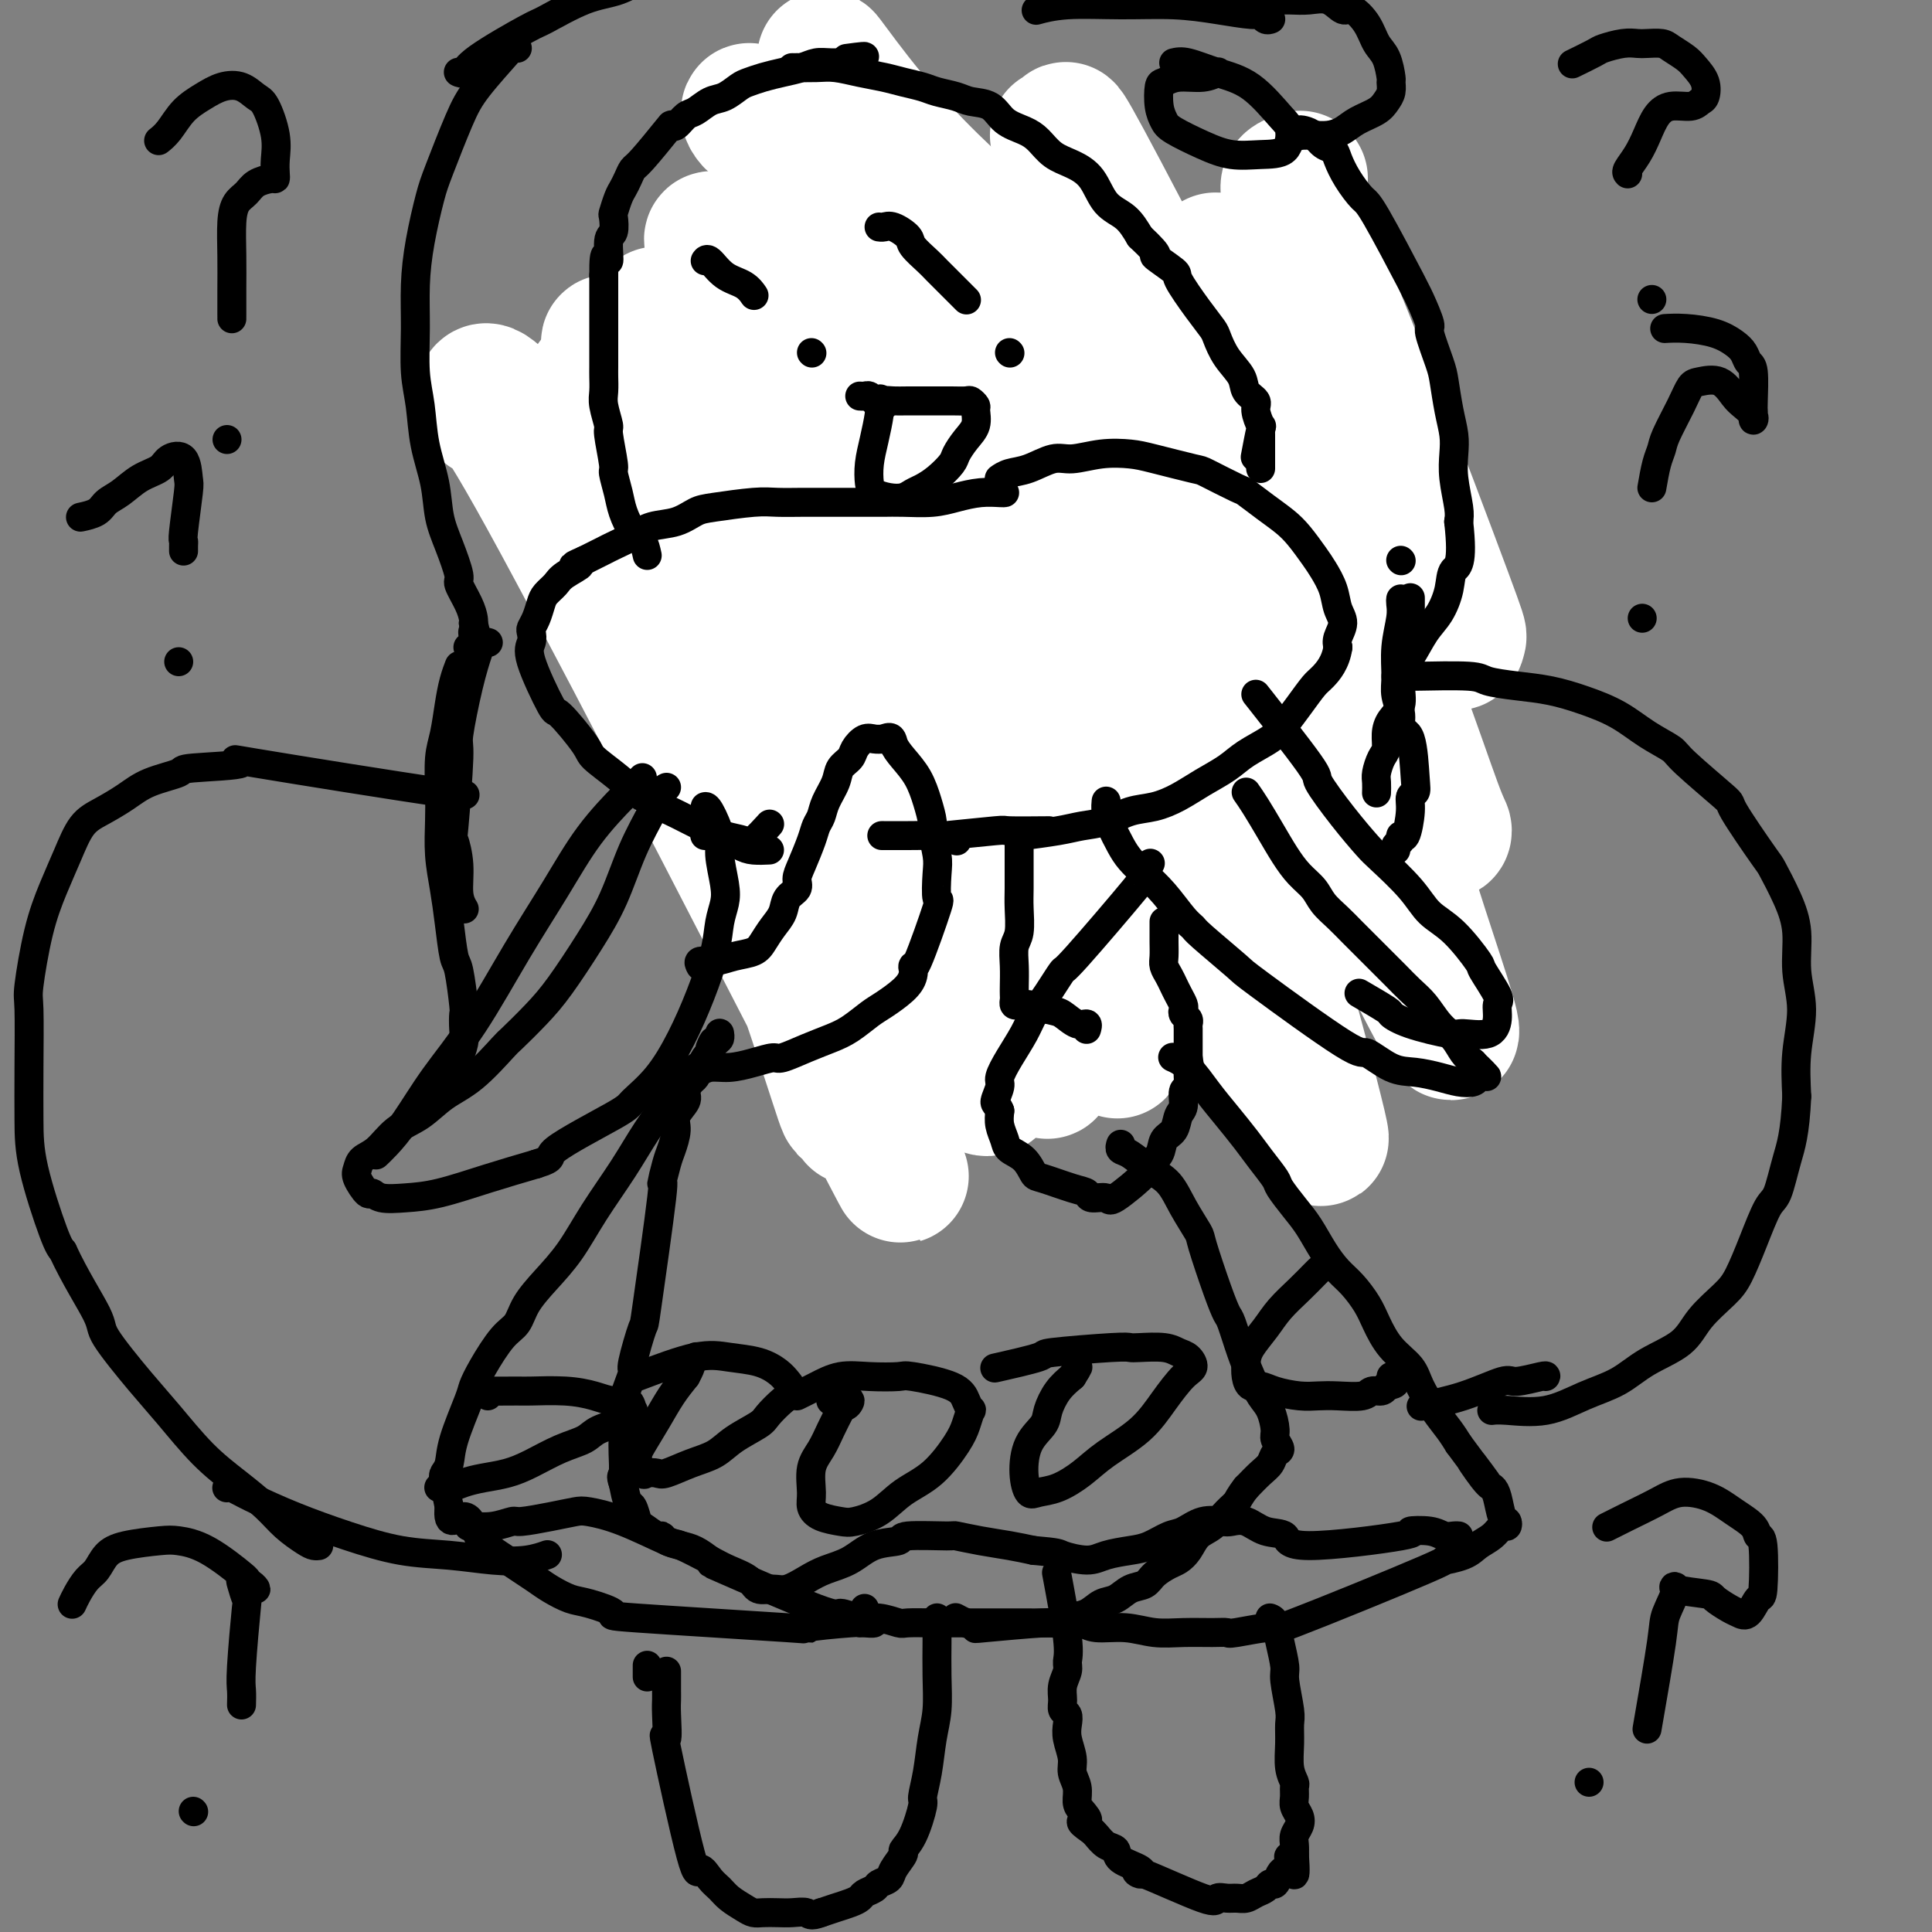 <svg viewBox='0 0 400 400' version='1.1' xmlns='http://www.w3.org/2000/svg' xmlns:xlink='http://www.w3.org/1999/xlink'><rect x="0" y="0" width="400" height="400" fill="#808080" stroke="none"/><g fill='none' stroke='#000000' stroke-width='6' stroke-linecap='round' stroke-linejoin='round'><path d='M154,106c-0.004,0.007 -0.007,0.014 0,0c0.007,-0.014 0.025,-0.049 0,0c-0.025,0.049 -0.093,0.182 0,0c0.093,-0.182 0.347,-0.680 1,-2c0.653,-1.320 1.706,-3.461 3,-6c1.294,-2.539 2.830,-5.477 4,-7c1.170,-1.523 1.975,-1.631 3,-3c1.025,-1.369 2.270,-3.997 5,-8c2.730,-4.003 6.945,-9.379 9,-12c2.055,-2.621 1.952,-2.486 4,-4c2.048,-1.514 6.248,-4.676 10,-7c3.752,-2.324 7.055,-3.808 10,-5c2.945,-1.192 5.530,-2.091 11,-2c5.470,0.091 13.825,1.174 18,2c4.175,0.826 4.170,1.396 7,3c2.830,1.604 8.495,4.243 13,7c4.505,2.757 7.852,5.631 11,9c3.148,3.369 6.099,7.234 9,11c2.901,3.766 5.751,7.433 8,11c2.249,3.567 3.897,7.035 5,11c1.103,3.965 1.662,8.429 2,12c0.338,3.571 0.455,6.249 0,10c-0.455,3.751 -1.481,8.574 -2,11c-0.519,2.426 -0.531,2.454 -2,6c-1.469,3.546 -4.396,10.608 -6,14c-1.604,3.392 -1.887,3.112 -3,4c-1.113,0.888 -3.057,2.944 -5,5'/><path d='M269,166c-1.197,2.161 -0.189,3.062 -7,6c-6.811,2.938 -21.441,7.913 -28,10c-6.559,2.087 -5.049,1.285 -5,1c0.049,-0.285 -1.365,-0.053 -4,0c-2.635,0.053 -6.490,-0.073 -10,0c-3.510,0.073 -6.675,0.346 -10,0c-3.325,-0.346 -6.811,-1.310 -10,-2c-3.189,-0.690 -6.081,-1.105 -9,-2c-2.919,-0.895 -5.866,-2.270 -9,-4c-3.134,-1.730 -6.455,-3.816 -9,-5c-2.545,-1.184 -4.314,-1.468 -7,-5c-2.686,-3.532 -6.289,-10.313 -8,-13c-1.711,-2.687 -1.531,-1.280 -2,-2c-0.469,-0.720 -1.588,-3.568 -2,-6c-0.412,-2.432 -0.118,-4.448 0,-6c0.118,-1.552 0.060,-2.640 0,-4c-0.060,-1.360 -0.122,-2.990 0,-4c0.122,-1.010 0.426,-1.399 2,-6c1.574,-4.601 4.417,-13.415 6,-17c1.583,-3.585 1.907,-1.941 2,-2c0.093,-0.059 -0.044,-1.820 1,-3c1.044,-1.180 3.270,-1.780 5,-3c1.730,-1.220 2.966,-3.059 4,-4c1.034,-0.941 1.867,-0.983 4,-2c2.133,-1.017 5.567,-3.008 9,-5'/><path d='M182,88c3.667,-2.333 1.833,-1.167 0,0'/></g>
<g fill='none' stroke='#FFFFFF' stroke-width='28' stroke-linecap='round' stroke-linejoin='round'><path d='M178,73c-1.712,-2.252 -3.424,-4.505 0,1c3.424,5.505 11.985,18.767 18,36c6.015,17.233 9.486,38.436 11,50c1.514,11.564 1.072,13.490 1,21c-0.072,7.510 0.227,20.604 0,29c-0.227,8.396 -0.981,12.095 -2,14c-1.019,1.905 -2.304,2.015 -5,-1c-2.696,-3.015 -6.803,-9.155 -11,-18c-4.197,-8.845 -8.486,-20.395 -13,-33c-4.514,-12.605 -9.255,-26.264 -14,-39c-4.745,-12.736 -9.496,-24.548 -12,-31c-2.504,-6.452 -2.763,-7.543 -4,-10c-1.237,-2.457 -3.452,-6.281 -2,-4c1.452,2.281 6.570,10.666 10,16c3.430,5.334 5.170,7.616 9,15c3.830,7.384 9.749,19.868 15,38c5.251,18.132 9.832,41.911 12,52c2.168,10.089 1.921,6.487 2,6c0.079,-0.487 0.484,2.140 0,2c-0.484,-0.140 -1.858,-3.047 -6,-13c-4.142,-9.953 -11.051,-26.950 -14,-35c-2.949,-8.050 -1.937,-7.151 -8,-20c-6.063,-12.849 -19.203,-39.444 -27,-53c-7.797,-13.556 -10.253,-14.073 -12,-15c-1.747,-0.927 -2.785,-2.265 -3,-2c-0.215,0.265 0.392,2.132 1,4'/><path d='M124,83c5.578,15.012 19.022,50.542 25,67c5.978,16.458 4.491,13.843 7,22c2.509,8.157 9.016,27.086 13,39c3.984,11.914 5.445,16.812 6,18c0.555,1.188 0.202,-1.333 1,0c0.798,1.333 2.746,6.520 -1,-4c-3.746,-10.520 -13.186,-36.748 -17,-48c-3.814,-11.252 -2.003,-7.528 -9,-20c-6.997,-12.472 -22.801,-41.138 -30,-54c-7.199,-12.862 -5.794,-9.919 -8,-12c-2.206,-2.081 -8.024,-9.186 -10,-10c-1.976,-0.814 -0.112,4.664 0,4c0.112,-0.664 -1.529,-7.472 15,23c16.529,30.472 51.227,98.222 64,123c12.773,24.778 3.623,6.585 0,-2c-3.623,-8.585 -1.717,-7.561 -5,-22c-3.283,-14.439 -11.755,-44.339 -18,-64c-6.245,-19.661 -10.263,-29.081 -15,-39c-4.737,-9.919 -10.191,-20.337 -13,-26c-2.809,-5.663 -2.971,-6.570 -3,-7c-0.029,-0.430 0.075,-0.383 4,4c3.925,4.383 11.672,13.103 19,22c7.328,8.897 14.237,17.971 25,38c10.763,20.029 25.382,51.015 40,82'/><path d='M214,217c6.154,11.703 1.540,-0.040 -4,-14c-5.540,-13.960 -12.005,-30.136 -15,-38c-2.995,-7.864 -2.519,-7.416 -10,-21c-7.481,-13.584 -22.918,-41.200 -30,-54c-7.082,-12.800 -5.807,-10.785 -8,-13c-2.193,-2.215 -7.852,-8.661 -10,-11c-2.148,-2.339 -0.783,-0.573 5,7c5.783,7.573 15.984,20.951 21,27c5.016,6.049 4.845,4.767 14,20c9.155,15.233 27.635,46.980 36,62c8.365,15.020 6.615,13.311 8,17c1.385,3.689 5.905,12.775 8,16c2.095,3.225 1.764,0.589 2,1c0.236,0.411 1.038,3.867 -1,-1c-2.038,-4.867 -6.915,-18.058 -9,-27c-2.085,-8.942 -1.377,-13.634 -16,-40c-14.623,-26.366 -44.578,-74.406 -54,-91c-9.422,-16.594 1.689,-1.742 7,5c5.311,6.742 4.823,5.374 10,11c5.177,5.626 16.019,18.245 26,31c9.981,12.755 19.103,25.647 27,40c7.897,14.353 14.570,30.167 20,42c5.430,11.833 9.616,19.686 12,24c2.384,4.314 2.967,5.090 3,4c0.033,-1.090 -0.483,-4.045 -1,-7'/><path d='M255,207c-3.768,-12.070 -12.687,-38.747 -17,-52c-4.313,-13.253 -4.021,-13.084 -9,-23c-4.979,-9.916 -15.229,-29.918 -25,-46c-9.771,-16.082 -19.062,-28.244 -27,-38c-7.938,-9.756 -14.522,-17.107 -18,-21c-3.478,-3.893 -3.850,-4.327 -4,-4c-0.150,0.327 -0.077,1.416 2,3c2.077,1.584 6.157,3.664 20,23c13.843,19.336 37.448,55.929 48,72c10.552,16.071 8.050,11.621 14,28c5.950,16.379 20.352,53.586 27,70c6.648,16.414 5.542,12.035 6,13c0.458,0.965 2.479,7.274 1,1c-1.479,-6.274 -6.459,-25.130 -10,-37c-3.541,-11.870 -5.642,-16.754 -8,-26c-2.358,-9.246 -4.971,-22.853 -21,-53c-16.029,-30.147 -45.474,-76.833 -57,-95c-11.526,-18.167 -5.135,-7.816 3,2c8.135,9.816 18.012,19.097 23,23c4.988,3.903 5.086,2.429 17,21c11.914,18.571 35.646,57.186 46,75c10.354,17.814 7.332,14.826 12,26c4.668,11.174 17.026,36.508 21,43c3.974,6.492 -0.436,-5.860 -5,-20c-4.564,-14.140 -9.282,-30.070 -14,-46'/><path d='M280,146c-14.414,-33.748 -40.949,-85.120 -52,-106c-11.051,-20.880 -6.617,-11.270 -6,-9c0.617,2.270 -2.583,-2.802 -3,-3c-0.417,-0.198 1.947,4.477 8,14c6.053,9.523 15.794,23.893 25,40c9.206,16.107 17.877,33.950 23,44c5.123,10.050 6.699,12.307 10,19c3.301,6.693 8.327,17.823 11,23c2.673,5.177 2.993,4.400 3,4c0.007,-0.400 -0.300,-0.422 -2,-5c-1.700,-4.578 -4.793,-13.713 -9,-25c-4.207,-11.287 -9.528,-24.728 -14,-36c-4.472,-11.272 -8.095,-20.376 -13,-31c-4.905,-10.624 -11.093,-22.769 -9,-21c2.093,1.769 12.466,17.453 18,26c5.534,8.547 6.229,9.957 10,17c3.771,7.043 10.619,19.719 14,26c3.381,6.281 3.293,6.168 4,7c0.707,0.832 2.207,2.609 3,3c0.793,0.391 0.880,-0.606 1,-1c0.120,-0.394 0.274,-0.186 -3,-9c-3.274,-8.814 -9.977,-26.649 -16,-42c-6.023,-15.351 -11.367,-28.218 -14,-35c-2.633,-6.782 -2.555,-7.480 -2,-8c0.555,-0.520 1.587,-0.863 2,-1c0.413,-0.137 0.206,-0.069 0,0'/></g>
<g fill='none' stroke='#000000' stroke-width='6' stroke-linecap='round' stroke-linejoin='round'><path d='M208,102c-0.092,0.022 -0.184,0.044 -1,0c-0.816,-0.044 -2.358,-0.155 -4,0c-1.642,0.155 -3.386,0.578 -5,1c-1.614,0.422 -3.098,0.845 -5,1c-1.902,0.155 -4.220,0.041 -6,0c-1.780,-0.041 -3.020,-0.011 -4,0c-0.980,0.011 -1.700,0.003 -3,0c-1.300,-0.003 -3.179,-0.002 -5,0c-1.821,0.002 -3.583,0.004 -5,0c-1.417,-0.004 -2.489,-0.013 -4,0c-1.511,0.013 -3.459,0.049 -5,0c-1.541,-0.049 -2.674,-0.183 -5,0c-2.326,0.183 -5.846,0.682 -8,1c-2.154,0.318 -2.941,0.456 -4,1c-1.059,0.544 -2.390,1.493 -4,2c-1.610,0.507 -3.501,0.572 -5,1c-1.499,0.428 -2.608,1.218 -4,2c-1.392,0.782 -3.067,1.557 -4,2c-0.933,0.443 -1.124,0.555 -2,1c-0.876,0.445 -2.438,1.222 -4,2'/><path d='M121,116c-4.246,1.832 -1.361,0.913 -1,1c0.361,0.087 -1.801,1.182 -3,2c-1.199,0.818 -1.435,1.361 -2,2c-0.565,0.639 -1.458,1.375 -2,2c-0.542,0.625 -0.733,1.140 -1,2c-0.267,0.860 -0.611,2.065 -1,3c-0.389,0.935 -0.822,1.601 -1,2c-0.178,0.399 -0.101,0.532 0,1c0.101,0.468 0.227,1.270 0,2c-0.227,0.730 -0.807,1.387 0,4c0.807,2.613 3.002,7.181 4,9c0.998,1.819 0.800,0.889 2,2c1.200,1.111 3.800,4.264 5,6c1.200,1.736 1.002,2.054 2,3c0.998,0.946 3.193,2.519 5,4c1.807,1.481 3.226,2.869 5,4c1.774,1.131 3.902,2.005 6,3c2.098,0.995 4.167,2.112 6,3c1.833,0.888 3.430,1.547 5,2c1.570,0.453 3.111,0.699 4,1c0.889,0.301 1.124,0.658 2,0c0.876,-0.658 2.393,-2.331 3,-3c0.607,-0.669 0.303,-0.335 0,0'/><path d='M207,99c0.037,-0.027 0.075,-0.053 0,0c-0.075,0.053 -0.262,0.187 0,0c0.262,-0.187 0.974,-0.695 2,-1c1.026,-0.305 2.368,-0.408 4,-1c1.632,-0.592 3.555,-1.673 5,-2c1.445,-0.327 2.412,0.102 4,0c1.588,-0.102 3.797,-0.734 6,-1c2.203,-0.266 4.402,-0.165 6,0c1.598,0.165 2.597,0.396 5,1c2.403,0.604 6.211,1.582 8,2c1.789,0.418 1.560,0.275 3,1c1.440,0.725 4.548,2.318 6,3c1.452,0.682 1.246,0.455 2,1c0.754,0.545 2.467,1.863 4,3c1.533,1.137 2.887,2.092 4,3c1.113,0.908 1.985,1.769 3,3c1.015,1.231 2.172,2.832 3,4c0.828,1.168 1.329,1.902 2,3c0.671,1.098 1.514,2.559 2,4c0.486,1.441 0.615,2.860 1,4c0.385,1.140 1.027,1.999 1,3c-0.027,1.001 -0.722,2.143 -1,3c-0.278,0.857 -0.139,1.428 0,2'/><path d='M277,134c-0.441,3.144 -2.045,5.005 -3,6c-0.955,0.995 -1.263,1.123 -2,2c-0.737,0.877 -1.904,2.503 -3,4c-1.096,1.497 -2.123,2.865 -3,4c-0.877,1.135 -1.605,2.037 -3,3c-1.395,0.963 -3.457,1.988 -5,3c-1.543,1.012 -2.568,2.010 -4,3c-1.432,0.990 -3.270,1.971 -5,3c-1.730,1.029 -3.351,2.107 -5,3c-1.649,0.893 -3.326,1.601 -5,2c-1.674,0.399 -3.347,0.489 -5,1c-1.653,0.511 -3.288,1.444 -5,2c-1.712,0.556 -3.500,0.737 -5,1c-1.500,0.263 -2.712,0.609 -5,1c-2.288,0.391 -5.654,0.826 -7,1c-1.346,0.174 -0.673,0.087 0,0'/><path d='M134,115c-0.251,-1.139 -0.502,-2.277 -1,-3c-0.498,-0.723 -1.243,-1.029 -2,-2c-0.757,-0.971 -1.527,-2.607 -2,-4c-0.473,-1.393 -0.647,-2.541 -1,-4c-0.353,-1.459 -0.883,-3.227 -1,-4c-0.117,-0.773 0.179,-0.552 0,-2c-0.179,-1.448 -0.833,-4.566 -1,-6c-0.167,-1.434 0.151,-1.184 0,-2c-0.151,-0.816 -0.773,-2.698 -1,-4c-0.227,-1.302 -0.061,-2.026 0,-3c0.061,-0.974 0.016,-2.200 0,-3c-0.016,-0.800 -0.004,-1.173 0,-2c0.004,-0.827 0.001,-2.107 0,-3c-0.001,-0.893 -0.000,-1.398 0,-2c0.000,-0.602 0.000,-1.301 0,-2c-0.000,-0.699 -0.000,-1.397 0,-2c0.000,-0.603 0.000,-1.110 0,-2c-0.000,-0.890 -0.000,-2.163 0,-3c0.000,-0.837 0.000,-1.239 0,-2c-0.000,-0.761 -0.000,-1.880 0,-3'/><path d='M125,57c-0.067,-6.799 0.766,-3.297 1,-3c0.234,0.297 -0.130,-2.609 0,-4c0.130,-1.391 0.756,-1.265 1,-2c0.244,-0.735 0.107,-2.332 0,-3c-0.107,-0.668 -0.183,-0.407 0,-1c0.183,-0.593 0.626,-2.042 1,-3c0.374,-0.958 0.678,-1.427 1,-2c0.322,-0.573 0.660,-1.250 1,-2c0.340,-0.750 0.682,-1.572 1,-2c0.318,-0.428 0.613,-0.461 2,-2c1.387,-1.539 3.865,-4.582 5,-6c1.135,-1.418 0.926,-1.210 1,-1c0.074,0.210 0.431,0.422 1,0c0.569,-0.422 1.350,-1.479 2,-2c0.650,-0.521 1.171,-0.507 2,-1c0.829,-0.493 1.968,-1.494 3,-2c1.032,-0.506 1.959,-0.517 3,-1c1.041,-0.483 2.197,-1.439 3,-2c0.803,-0.561 1.254,-0.729 2,-1c0.746,-0.271 1.787,-0.647 3,-1c1.213,-0.353 2.597,-0.683 4,-1c1.403,-0.317 2.824,-0.620 4,-1c1.176,-0.380 2.105,-0.837 3,-1c0.895,-0.163 1.755,-0.033 3,0c1.245,0.033 2.874,-0.029 4,0c1.126,0.029 1.750,0.151 2,0c0.250,-0.151 0.125,-0.576 0,-1'/><path d='M178,12c2.667,-0.622 -0.667,-0.178 -2,0c-1.333,0.178 -0.667,0.089 0,0'/><path d='M107,10c0.009,-0.001 0.018,-0.002 0,0c-0.018,0.002 -0.063,0.008 0,0c0.063,-0.008 0.233,-0.031 0,0c-0.233,0.031 -0.871,0.115 -1,0c-0.129,-0.115 0.251,-0.429 -1,1c-1.251,1.429 -4.131,4.602 -6,7c-1.869,2.398 -2.725,4.021 -4,7c-1.275,2.979 -2.968,7.314 -4,10c-1.032,2.686 -1.402,3.721 -2,6c-0.598,2.279 -1.425,5.800 -2,9c-0.575,3.200 -0.898,6.079 -1,9c-0.102,2.921 0.018,5.885 0,9c-0.018,3.115 -0.174,6.380 0,9c0.174,2.620 0.679,4.596 1,7c0.321,2.404 0.458,5.236 1,8c0.542,2.764 1.488,5.459 2,8c0.512,2.541 0.589,4.928 1,7c0.411,2.072 1.158,3.830 2,6c0.842,2.170 1.781,4.753 2,6c0.219,1.247 -0.281,1.159 0,2c0.281,0.841 1.345,2.611 2,4c0.655,1.389 0.901,2.397 1,3c0.099,0.603 0.049,0.802 0,1'/><path d='M98,129c1.531,6.072 0.359,2.751 0,2c-0.359,-0.751 0.096,1.067 0,2c-0.096,0.933 -0.742,0.981 -1,1c-0.258,0.019 -0.129,0.010 0,0'/><path d='M95,15c-0.099,-0.044 -0.197,-0.089 0,0c0.197,0.089 0.690,0.311 1,0c0.310,-0.311 0.437,-1.157 3,-3c2.563,-1.843 7.562,-4.685 10,-6c2.438,-1.315 2.313,-1.102 4,-2c1.687,-0.898 5.185,-2.905 8,-4c2.815,-1.095 4.948,-1.277 7,-2c2.052,-0.723 4.023,-1.987 6,-3c1.977,-1.013 3.962,-1.774 6,-2c2.038,-0.226 4.131,0.083 6,0c1.869,-0.083 3.513,-0.558 5,-1c1.487,-0.442 2.815,-0.850 4,-1c1.185,-0.150 2.225,-0.040 3,0c0.775,0.040 1.286,0.011 2,0c0.714,-0.011 1.633,-0.003 2,0c0.367,0.003 0.184,0.002 0,0'/><path d='M261,0c0.003,0.000 0.005,0.000 0,0c-0.005,-0.000 -0.018,-0.000 0,0c0.018,0.000 0.065,0.001 0,0c-0.065,-0.001 -0.243,-0.002 0,0c0.243,0.002 0.909,0.009 2,0c1.091,-0.009 2.609,-0.033 4,0c1.391,0.033 2.656,0.122 4,0c1.344,-0.122 2.769,-0.454 4,0c1.231,0.454 2.270,1.695 3,2c0.730,0.305 1.152,-0.324 2,0c0.848,0.324 2.122,1.602 3,3c0.878,1.398 1.360,2.916 2,4c0.640,1.084 1.437,1.732 2,3c0.563,1.268 0.893,3.155 1,4c0.107,0.845 -0.008,0.649 0,1c0.008,0.351 0.141,1.249 0,2c-0.141,0.751 -0.554,1.354 -1,2c-0.446,0.646 -0.924,1.336 -2,2c-1.076,0.664 -2.750,1.302 -4,2c-1.250,0.698 -2.075,1.455 -3,2c-0.925,0.545 -1.949,0.878 -3,1c-1.051,0.122 -2.129,0.033 -3,0c-0.871,-0.033 -1.535,-0.009 -2,0c-0.465,0.009 -0.733,0.005 -1,0'/><path d='M269,28c-2.466,0.832 -0.631,0.412 0,0c0.631,-0.412 0.057,-0.815 0,-1c-0.057,-0.185 0.404,-0.150 1,0c0.596,0.150 1.327,0.416 2,1c0.673,0.584 1.287,1.488 2,2c0.713,0.512 1.526,0.633 2,1c0.474,0.367 0.608,0.979 1,2c0.392,1.021 1.043,2.451 2,4c0.957,1.549 2.220,3.216 3,4c0.780,0.784 1.079,0.683 3,4c1.921,3.317 5.466,10.050 7,13c1.534,2.950 1.059,2.117 1,2c-0.059,-0.117 0.299,0.483 1,2c0.701,1.517 1.746,3.952 2,5c0.254,1.048 -0.282,0.710 0,2c0.282,1.290 1.382,4.210 2,6c0.618,1.790 0.753,2.451 1,4c0.247,1.549 0.606,3.987 1,6c0.394,2.013 0.824,3.603 1,5c0.176,1.397 0.099,2.601 0,4c-0.099,1.399 -0.219,2.992 0,5c0.219,2.008 0.777,4.431 1,6c0.223,1.569 0.112,2.285 0,3'/><path d='M302,108c1.049,9.208 -0.327,9.226 -1,10c-0.673,0.774 -0.643,2.302 -1,4c-0.357,1.698 -1.101,3.565 -2,5c-0.899,1.435 -1.952,2.436 -3,4c-1.048,1.564 -2.090,3.690 -3,5c-0.910,1.310 -1.689,1.803 -2,2c-0.311,0.197 -0.156,0.099 0,0'/><path d='M243,13c0.756,-0.180 1.513,-0.360 3,0c1.487,0.360 3.705,1.259 6,2c2.295,0.741 4.668,1.322 7,3c2.332,1.678 4.625,4.451 6,6c1.375,1.549 1.833,1.874 2,3c0.167,1.126 0.042,3.052 -1,4c-1.042,0.948 -3.000,0.918 -5,1c-2.000,0.082 -4.042,0.277 -6,0c-1.958,-0.277 -3.832,-1.027 -6,-2c-2.168,-0.973 -4.632,-2.169 -6,-3c-1.368,-0.831 -1.642,-1.299 -2,-2c-0.358,-0.701 -0.802,-1.637 -1,-3c-0.198,-1.363 -0.151,-3.154 0,-4c0.151,-0.846 0.405,-0.749 1,-1c0.595,-0.251 1.532,-0.852 3,-1c1.468,-0.148 3.466,0.156 5,0c1.534,-0.156 2.605,-0.773 3,-1c0.395,-0.227 0.113,-0.065 0,0c-0.113,0.065 -0.056,0.032 0,0'/><path d='M263,4c0.088,-0.032 0.176,-0.064 0,0c-0.176,0.064 -0.615,0.224 -1,0c-0.385,-0.224 -0.716,-0.830 -1,-1c-0.284,-0.170 -0.521,0.097 -2,0c-1.479,-0.097 -4.201,-0.558 -7,-1c-2.799,-0.442 -5.675,-0.864 -9,-1c-3.325,-0.136 -7.097,0.015 -11,0c-3.903,-0.015 -7.935,-0.196 -11,0c-3.065,0.196 -5.161,0.770 -6,1c-0.839,0.230 -0.419,0.115 0,0'/><path d='M164,14c0.004,-0.000 0.009,-0.001 0,0c-0.009,0.001 -0.030,0.003 0,0c0.030,-0.003 0.111,-0.012 1,0c0.889,0.012 2.586,0.045 4,0c1.414,-0.045 2.546,-0.167 4,0c1.454,0.167 3.231,0.622 5,1c1.769,0.378 3.531,0.678 5,1c1.469,0.322 2.646,0.664 4,1c1.354,0.336 2.883,0.666 4,1c1.117,0.334 1.820,0.674 3,1c1.180,0.326 2.837,0.640 4,1c1.163,0.360 1.834,0.767 3,1c1.166,0.233 2.828,0.293 4,1c1.172,0.707 1.853,2.062 3,3c1.147,0.938 2.762,1.460 4,2c1.238,0.540 2.101,1.100 3,2c0.899,0.900 1.833,2.140 3,3c1.167,0.860 2.567,1.338 4,2c1.433,0.662 2.900,1.507 4,3c1.100,1.493 1.835,3.633 3,5c1.165,1.367 2.762,1.962 4,3c1.238,1.038 2.119,2.519 3,4'/><path d='M236,49c5.235,4.912 2.821,3.690 3,4c0.179,0.310 2.951,2.150 4,3c1.049,0.850 0.377,0.709 1,2c0.623,1.291 2.542,4.015 4,6c1.458,1.985 2.455,3.231 3,4c0.545,0.769 0.637,1.060 1,2c0.363,0.940 0.996,2.529 2,4c1.004,1.471 2.378,2.822 3,4c0.622,1.178 0.493,2.181 1,3c0.507,0.819 1.649,1.453 2,2c0.351,0.547 -0.088,1.006 0,2c0.088,0.994 0.704,2.524 1,3c0.296,0.476 0.272,-0.103 0,1c-0.272,1.103 -0.792,3.886 -1,5c-0.208,1.114 -0.104,0.557 0,0'/><path d='M261,90c0.000,-0.008 0.000,-0.016 0,0c0.000,0.016 0.000,0.057 0,0c0.000,-0.057 0.000,-0.211 0,0c0.000,0.211 0.000,0.789 0,2c0.000,1.211 0.000,3.057 0,4c0.000,0.943 0.000,0.984 0,1c0.000,0.016 0.000,0.008 0,0'/><path d='M168,73c0.000,0.000 0.100,0.100 0.1,0.1'/><path d='M156,61c-0.034,-0.051 -0.068,-0.102 0,0c0.068,0.102 0.239,0.357 0,0c-0.239,-0.357 -0.887,-1.325 -2,-2c-1.113,-0.675 -2.690,-1.057 -4,-2c-1.310,-0.943 -2.353,-2.446 -3,-3c-0.647,-0.554 -0.899,-0.158 -1,0c-0.101,0.158 -0.050,0.079 0,0'/><path d='M209,73c0.000,0.000 0.100,0.100 0.1,0.1'/><path d='M200,62c0.008,0.008 0.017,0.017 0,0c-0.017,-0.017 -0.058,-0.058 0,0c0.058,0.058 0.215,0.216 0,0c-0.215,-0.216 -0.801,-0.806 -2,-2c-1.199,-1.194 -3.010,-2.993 -4,-4c-0.990,-1.007 -1.158,-1.222 -2,-2c-0.842,-0.778 -2.359,-2.117 -3,-3c-0.641,-0.883 -0.407,-1.308 -1,-2c-0.593,-0.692 -2.015,-1.649 -3,-2c-0.985,-0.351 -1.534,-0.094 -2,0c-0.466,0.094 -0.847,0.027 -1,0c-0.153,-0.027 -0.076,-0.013 0,0'/><path d='M183,84c-0.169,-0.423 -0.338,-0.845 0,-1c0.338,-0.155 1.183,-0.041 2,0c0.817,0.041 1.605,0.010 3,0c1.395,-0.010 3.397,0.001 5,0c1.603,-0.001 2.807,-0.013 4,0c1.193,0.013 2.374,0.051 3,0c0.626,-0.051 0.698,-0.191 1,0c0.302,0.191 0.834,0.712 1,1c0.166,0.288 -0.034,0.341 0,1c0.034,0.659 0.302,1.923 0,3c-0.302,1.077 -1.173,1.966 -2,3c-0.827,1.034 -1.611,2.213 -2,3c-0.389,0.787 -0.383,1.181 -1,2c-0.617,0.819 -1.859,2.062 -3,3c-1.141,0.938 -2.183,1.569 -3,2c-0.817,0.431 -1.410,0.661 -2,1c-0.590,0.339 -1.178,0.787 -2,1c-0.822,0.213 -1.878,0.190 -3,0c-1.122,-0.190 -2.311,-0.548 -3,-1c-0.689,-0.452 -0.878,-1.000 -1,-2c-0.122,-1.000 -0.177,-2.454 0,-4c0.177,-1.546 0.586,-3.186 1,-5c0.414,-1.814 0.833,-3.804 1,-5c0.167,-1.196 0.084,-1.598 0,-2'/><path d='M182,84c0.357,-2.099 0.250,-1.347 0,-1c-0.250,0.347 -0.641,0.289 -1,0c-0.359,-0.289 -0.684,-0.809 -1,-1c-0.316,-0.191 -0.624,-0.051 -1,0c-0.376,0.051 -0.822,0.015 -1,0c-0.178,-0.015 -0.089,-0.007 0,0'/><path d='M342,62c0.000,0.000 0.000,0.000 0,0c0.000,0.000 0.000,0.000 0,0'/><path d='M337,36c-0.178,-0.176 -0.355,-0.353 0,-1c0.355,-0.647 1.243,-1.766 2,-3c0.757,-1.234 1.383,-2.583 2,-4c0.617,-1.417 1.226,-2.903 2,-4c0.774,-1.097 1.712,-1.805 3,-2c1.288,-0.195 2.927,0.124 4,0c1.073,-0.124 1.579,-0.690 2,-1c0.421,-0.310 0.758,-0.363 1,-1c0.242,-0.637 0.389,-1.859 0,-3c-0.389,-1.141 -1.315,-2.201 -2,-3c-0.685,-0.799 -1.127,-1.338 -2,-2c-0.873,-0.662 -2.175,-1.446 -3,-2c-0.825,-0.554 -1.174,-0.877 -2,-1c-0.826,-0.123 -2.130,-0.045 -3,0c-0.870,0.045 -1.306,0.058 -2,0c-0.694,-0.058 -1.647,-0.187 -3,0c-1.353,0.187 -3.105,0.689 -4,1c-0.895,0.311 -0.933,0.430 -2,1c-1.067,0.570 -3.162,1.591 -4,2c-0.838,0.409 -0.419,0.204 0,0'/><path d='M47,91c0.000,0.000 0.000,0.000 0,0c0.000,0.000 0.000,0.000 0,0c0.000,0.000 0.000,0.000 0,0'/><path d='M48,66c0.001,-0.020 0.002,-0.039 0,-1c-0.002,-0.961 -0.008,-2.862 0,-5c0.008,-2.138 0.031,-4.513 0,-7c-0.031,-2.487 -0.117,-5.087 0,-7c0.117,-1.913 0.438,-3.139 1,-4c0.562,-0.861 1.366,-1.357 2,-2c0.634,-0.643 1.098,-1.434 2,-2c0.902,-0.566 2.243,-0.907 3,-1c0.757,-0.093 0.929,0.063 1,0c0.071,-0.063 0.042,-0.344 0,-1c-0.042,-0.656 -0.096,-1.685 0,-3c0.096,-1.315 0.343,-2.914 0,-5c-0.343,-2.086 -1.277,-4.659 -2,-6c-0.723,-1.341 -1.236,-1.452 -2,-2c-0.764,-0.548 -1.780,-1.535 -3,-2c-1.220,-0.465 -2.646,-0.408 -4,0c-1.354,0.408 -2.636,1.167 -4,2c-1.364,0.833 -2.809,1.739 -4,3c-1.191,1.261 -2.128,2.878 -3,4c-0.872,1.122 -1.678,1.749 -2,2c-0.322,0.251 -0.161,0.125 0,0'/><path d='M101,133c0.095,0.025 0.189,0.049 0,0c-0.189,-0.049 -0.663,-0.173 -1,0c-0.337,0.173 -0.539,0.643 -1,2c-0.461,1.357 -1.182,3.600 -2,7c-0.818,3.400 -1.732,7.958 -2,10c-0.268,2.042 0.109,1.568 0,5c-0.109,3.432 -0.705,10.769 -1,14c-0.295,3.231 -0.289,2.355 0,3c0.289,0.645 0.861,2.812 1,5c0.139,2.188 -0.155,4.397 0,6c0.155,1.603 0.759,2.601 1,3c0.241,0.399 0.121,0.200 0,0'/><path d='M133,161c-0.252,0.257 -0.503,0.514 -1,1c-0.497,0.486 -1.239,1.200 -3,3c-1.761,1.800 -4.542,4.687 -7,8c-2.458,3.313 -4.593,7.053 -7,11c-2.407,3.947 -5.085,8.100 -8,13c-2.915,4.900 -6.067,10.546 -9,15c-2.933,4.454 -5.648,7.716 -8,11c-2.352,3.284 -4.342,6.592 -6,9c-1.658,2.408 -2.985,3.918 -4,5c-1.015,1.082 -1.719,1.738 -2,2c-0.281,0.262 -0.141,0.131 0,0'/><path d='M138,163c-0.293,0.146 -0.586,0.292 -1,1c-0.414,0.708 -0.949,1.977 -2,4c-1.051,2.023 -2.617,4.801 -4,8c-1.383,3.199 -2.581,6.819 -4,10c-1.419,3.181 -3.059,5.923 -5,9c-1.941,3.077 -4.184,6.490 -6,9c-1.816,2.510 -3.205,4.116 -5,6c-1.795,1.884 -3.994,4.045 -5,5c-1.006,0.955 -0.817,0.705 -2,2c-1.183,1.295 -3.737,4.136 -6,6c-2.263,1.864 -4.235,2.750 -6,4c-1.765,1.250 -3.324,2.863 -5,4c-1.676,1.137 -3.470,1.798 -5,3c-1.530,1.202 -2.795,2.947 -4,4c-1.205,1.053 -2.348,1.416 -3,2c-0.652,0.584 -0.812,1.390 -1,2c-0.188,0.610 -0.404,1.025 0,2c0.404,0.975 1.429,2.508 2,3c0.571,0.492 0.687,-0.059 1,0c0.313,0.059 0.824,0.729 2,1c1.176,0.271 3.016,0.145 5,0c1.984,-0.145 4.111,-0.308 7,-1c2.889,-0.692 6.540,-1.912 10,-3c3.460,-1.088 6.730,-2.044 10,-3'/><path d='M111,241c4.403,-1.372 1.909,-1.301 4,-3c2.091,-1.699 8.765,-5.168 12,-7c3.235,-1.832 3.031,-2.029 4,-3c0.969,-0.971 3.110,-2.717 5,-5c1.890,-2.283 3.529,-5.104 5,-8c1.471,-2.896 2.773,-5.868 4,-9c1.227,-3.132 2.377,-6.425 3,-9c0.623,-2.575 0.719,-4.434 1,-6c0.281,-1.566 0.748,-2.840 1,-4c0.252,-1.160 0.288,-2.206 0,-4c-0.288,-1.794 -0.900,-4.337 -1,-6c-0.100,-1.663 0.314,-2.446 0,-4c-0.314,-1.554 -1.354,-3.880 -2,-5c-0.646,-1.120 -0.899,-1.034 -1,-1c-0.101,0.034 -0.051,0.017 0,0'/><path d='M145,200c-0.247,-0.448 -0.495,-0.896 0,-1c0.495,-0.104 1.732,0.135 3,0c1.268,-0.135 2.567,-0.644 4,-1c1.433,-0.356 2.998,-0.560 4,-1c1.002,-0.440 1.439,-1.115 2,-2c0.561,-0.885 1.246,-1.980 2,-3c0.754,-1.020 1.577,-1.965 2,-3c0.423,-1.035 0.446,-2.160 1,-3c0.554,-0.840 1.640,-1.394 2,-2c0.360,-0.606 -0.005,-1.264 0,-2c0.005,-0.736 0.382,-1.550 1,-3c0.618,-1.450 1.479,-3.536 2,-5c0.521,-1.464 0.702,-2.307 1,-3c0.298,-0.693 0.714,-1.235 1,-2c0.286,-0.765 0.443,-1.751 1,-3c0.557,-1.249 1.514,-2.759 2,-4c0.486,-1.241 0.500,-2.213 1,-3c0.500,-0.787 1.485,-1.388 2,-2c0.515,-0.612 0.561,-1.236 1,-2c0.439,-0.764 1.272,-1.667 2,-2c0.728,-0.333 1.351,-0.095 2,0c0.649,0.095 1.325,0.048 2,0'/><path d='M183,153c1.765,-0.836 1.678,0.074 2,1c0.322,0.926 1.052,1.869 2,3c0.948,1.131 2.114,2.449 3,4c0.886,1.551 1.491,3.336 2,5c0.509,1.664 0.920,3.208 1,4c0.080,0.792 -0.171,0.832 0,2c0.171,1.168 0.764,3.464 1,5c0.236,1.536 0.116,2.312 0,4c-0.116,1.688 -0.226,4.290 0,5c0.226,0.710 0.789,-0.470 0,2c-0.789,2.470 -2.928,8.591 -4,11c-1.072,2.409 -1.076,1.106 -1,1c0.076,-0.106 0.233,0.987 0,2c-0.233,1.013 -0.854,1.948 -2,3c-1.146,1.052 -2.815,2.221 -4,3c-1.185,0.779 -1.887,1.169 -3,2c-1.113,0.831 -2.639,2.103 -4,3c-1.361,0.897 -2.558,1.420 -4,2c-1.442,0.580 -3.130,1.217 -5,2c-1.870,0.783 -3.922,1.711 -5,2c-1.078,0.289 -1.183,-0.063 -2,0c-0.817,0.063 -2.346,0.539 -4,1c-1.654,0.461 -3.433,0.907 -5,1c-1.567,0.093 -2.922,-0.167 -4,0c-1.078,0.167 -1.879,0.762 -3,1c-1.121,0.238 -2.560,0.119 -4,0'/><path d='M140,222c-5.422,1.089 -2.978,0.311 -2,0c0.978,-0.311 0.489,-0.156 0,0'/><path d='M217,172c-0.096,0.002 -0.192,0.004 0,0c0.192,-0.004 0.673,-0.015 -1,0c-1.673,0.015 -5.499,0.057 -7,0c-1.501,-0.057 -0.676,-0.211 -3,0c-2.324,0.211 -7.797,0.789 -10,1c-2.203,0.211 -1.137,0.057 -2,0c-0.863,-0.057 -3.655,-0.015 -6,0c-2.345,0.015 -4.241,0.004 -5,0c-0.759,-0.004 -0.379,-0.002 0,0'/><path d='M146,173c-0.080,-0.014 -0.161,-0.028 0,0c0.161,0.028 0.562,0.099 1,0c0.438,-0.099 0.913,-0.366 2,0c1.087,0.366 2.786,1.366 4,2c1.214,0.634 1.942,0.901 3,1c1.058,0.099 2.445,0.028 3,0c0.555,-0.028 0.277,-0.014 0,0'/><path d='M258,164c0.578,0.826 1.156,1.652 2,3c0.844,1.348 1.954,3.218 3,5c1.046,1.782 2.026,3.478 3,5c0.974,1.522 1.940,2.872 3,4c1.060,1.128 2.212,2.034 3,3c0.788,0.966 1.211,1.991 2,3c0.789,1.009 1.943,2.002 3,3c1.057,0.998 2.015,2.000 3,3c0.985,1.000 1.996,1.999 3,3c1.004,1.001 2.001,2.004 3,3c0.999,0.996 2.001,1.985 3,3c0.999,1.015 1.997,2.057 3,3c1.003,0.943 2.012,1.786 3,3c0.988,1.214 1.956,2.800 3,4c1.044,1.200 2.166,2.015 3,3c0.834,0.985 1.381,2.138 2,3c0.619,0.862 1.309,1.431 2,2'/><path d='M305,220c5.024,5.283 2.084,1.991 1,1c-1.084,-0.991 -0.312,0.320 0,1c0.312,0.680 0.163,0.728 0,1c-0.163,0.272 -0.341,0.766 -1,1c-0.659,0.234 -1.799,0.208 -3,0c-1.201,-0.208 -2.464,-0.598 -4,-1c-1.536,-0.402 -3.344,-0.816 -5,-1c-1.656,-0.184 -3.159,-0.139 -5,-1c-1.841,-0.861 -4.021,-2.630 -5,-3c-0.979,-0.370 -0.759,0.658 -5,-2c-4.241,-2.658 -12.945,-9.003 -17,-12c-4.055,-2.997 -3.463,-2.647 -5,-4c-1.537,-1.353 -5.205,-4.410 -7,-6c-1.795,-1.590 -1.716,-1.714 -2,-2c-0.284,-0.286 -0.929,-0.736 -2,-2c-1.071,-1.264 -2.567,-3.342 -4,-5c-1.433,-1.658 -2.805,-2.895 -4,-4c-1.195,-1.105 -2.215,-2.079 -3,-3c-0.785,-0.921 -1.335,-1.788 -2,-3c-0.665,-1.212 -1.446,-2.770 -2,-4c-0.554,-1.230 -0.880,-2.134 -1,-3c-0.120,-0.866 -0.032,-1.695 0,-2c0.032,-0.305 0.009,-0.087 0,0c-0.009,0.087 -0.005,0.044 0,0'/><path d='M261,145c0.295,0.374 0.591,0.748 0,0c-0.591,-0.748 -2.068,-2.618 0,0c2.068,2.618 7.681,9.723 10,13c2.319,3.277 1.345,2.724 2,4c0.655,1.276 2.940,4.379 5,7c2.060,2.621 3.897,4.760 5,6c1.103,1.240 1.473,1.580 3,3c1.527,1.420 4.210,3.921 6,6c1.790,2.079 2.687,3.737 4,5c1.313,1.263 3.041,2.130 5,4c1.959,1.870 4.147,4.744 5,6c0.853,1.256 0.369,0.894 1,2c0.631,1.106 2.376,3.679 3,5c0.624,1.321 0.128,1.389 0,2c-0.128,0.611 0.111,1.766 0,3c-0.111,1.234 -0.574,2.548 -2,3c-1.426,0.452 -3.817,0.043 -5,0c-1.183,-0.043 -1.159,0.279 -3,0c-1.841,-0.279 -5.549,-1.158 -8,-2c-2.451,-0.842 -3.647,-1.649 -4,-2c-0.353,-0.351 0.136,-0.248 -1,-1c-1.136,-0.752 -3.896,-2.358 -5,-3c-1.104,-0.642 -0.552,-0.321 0,0'/><path d='M241,191c-0.000,-0.187 -0.001,-0.374 0,0c0.001,0.374 0.003,1.307 0,2c-0.003,0.693 -0.012,1.144 0,2c0.012,0.856 0.044,2.116 0,3c-0.044,0.884 -0.166,1.392 0,2c0.166,0.608 0.619,1.315 1,2c0.381,0.685 0.690,1.349 1,2c0.310,0.651 0.623,1.287 1,2c0.377,0.713 0.819,1.501 1,2c0.181,0.499 0.101,0.710 0,1c-0.101,0.290 -0.223,0.659 0,1c0.223,0.341 0.792,0.655 1,1c0.208,0.345 0.056,0.722 0,1c-0.056,0.278 -0.015,0.456 0,1c0.015,0.544 0.004,1.455 0,2c-0.004,0.545 -0.001,0.723 0,1c0.001,0.277 0.000,0.651 0,1c-0.000,0.349 -0.000,0.671 0,1c0.000,0.329 0.000,0.664 0,1'/><path d='M246,219c0.772,4.522 0.203,1.825 0,1c-0.203,-0.825 -0.039,0.220 0,1c0.039,0.780 -0.045,1.296 0,2c0.045,0.704 0.220,1.596 0,2c-0.220,0.404 -0.837,0.320 -1,1c-0.163,0.680 0.126,2.125 0,3c-0.126,0.875 -0.669,1.180 -1,2c-0.331,0.820 -0.451,2.156 -1,3c-0.549,0.844 -1.528,1.198 -2,2c-0.472,0.802 -0.439,2.053 -1,3c-0.561,0.947 -1.716,1.589 -2,2c-0.284,0.411 0.304,0.590 -1,2c-1.304,1.410 -4.499,4.050 -6,5c-1.501,0.950 -1.309,0.209 -2,0c-0.691,-0.209 -2.265,0.115 -3,0c-0.735,-0.115 -0.633,-0.667 -1,-1c-0.367,-0.333 -1.205,-0.445 -3,-1c-1.795,-0.555 -4.547,-1.551 -6,-2c-1.453,-0.449 -1.609,-0.350 -2,-1c-0.391,-0.650 -1.019,-2.050 -2,-3c-0.981,-0.950 -2.314,-1.451 -3,-2c-0.686,-0.549 -0.723,-1.148 -1,-2c-0.277,-0.852 -0.793,-1.958 -1,-3c-0.207,-1.042 -0.103,-2.021 0,-3'/><path d='M207,230c-0.602,-1.528 -1.108,-1.349 -1,-2c0.108,-0.651 0.830,-2.131 1,-3c0.170,-0.869 -0.211,-1.128 0,-2c0.211,-0.872 1.015,-2.357 2,-4c0.985,-1.643 2.152,-3.443 3,-5c0.848,-1.557 1.376,-2.870 2,-4c0.624,-1.130 1.346,-2.076 2,-3c0.654,-0.924 1.242,-1.825 2,-3c0.758,-1.175 1.685,-2.623 2,-3c0.315,-0.377 0.018,0.319 3,-3c2.982,-3.319 9.243,-10.653 12,-14c2.757,-3.347 2.012,-2.709 2,-3c-0.012,-0.291 0.711,-1.512 1,-2c0.289,-0.488 0.145,-0.244 0,0'/><path d='M292,124c-0.002,-0.226 -0.003,-0.451 0,0c0.003,0.451 0.011,1.579 0,2c-0.011,0.421 -0.040,0.136 0,1c0.040,0.864 0.148,2.878 0,5c-0.148,2.122 -0.551,4.353 -1,6c-0.449,1.647 -0.943,2.710 -1,4c-0.057,1.290 0.322,2.806 0,4c-0.322,1.194 -1.344,2.067 -2,3c-0.656,0.933 -0.946,1.926 -1,3c-0.054,1.074 0.129,2.229 0,3c-0.129,0.771 -0.571,1.159 -1,2c-0.429,0.841 -0.847,2.134 -1,3c-0.153,0.866 -0.041,1.304 0,2c0.041,0.696 0.011,1.651 0,2c-0.011,0.349 -0.003,0.094 0,0c0.003,-0.094 0.001,-0.025 0,0c-0.001,0.025 -0.000,0.007 0,0c0.000,-0.007 0.000,-0.004 0,0'/><path d='M290,116c0.000,0.000 0.100,0.100 0.1,0.1'/><path d='M290,124c-0.031,0.223 -0.062,0.446 0,1c0.062,0.554 0.217,1.439 0,3c-0.217,1.561 -0.806,3.799 -1,6c-0.194,2.201 0.007,4.366 0,6c-0.007,1.634 -0.223,2.738 0,4c0.223,1.262 0.884,2.681 1,4c0.116,1.319 -0.313,2.538 0,3c0.313,0.462 1.367,0.169 2,2c0.633,1.831 0.847,5.788 1,8c0.153,2.212 0.247,2.679 0,3c-0.247,0.321 -0.836,0.495 -1,1c-0.164,0.505 0.096,1.339 0,3c-0.096,1.661 -0.548,4.147 -1,5c-0.452,0.853 -0.906,0.071 -1,0c-0.094,-0.071 0.171,0.569 0,1c-0.171,0.431 -0.777,0.655 -1,1c-0.223,0.345 -0.064,0.813 0,1c0.064,0.187 0.032,0.094 0,0'/><path d='M289,140c1.322,-0.006 2.644,-0.013 3,0c0.356,0.013 -0.256,0.044 2,0c2.256,-0.044 7.378,-0.164 10,0c2.622,0.164 2.745,0.612 4,1c1.255,0.388 3.643,0.715 6,1c2.357,0.285 4.684,0.528 7,1c2.316,0.472 4.620,1.175 7,2c2.380,0.825 4.835,1.774 7,3c2.165,1.226 4.038,2.730 6,4c1.962,1.270 4.011,2.306 5,3c0.989,0.694 0.918,1.047 3,3c2.082,1.953 6.318,5.507 8,7c1.682,1.493 0.809,0.924 2,3c1.191,2.076 4.447,6.797 6,9c1.553,2.203 1.402,1.888 2,3c0.598,1.112 1.946,3.652 3,6c1.054,2.348 1.813,4.505 2,7c0.187,2.495 -0.197,5.329 0,8c0.197,2.671 0.976,5.181 1,8c0.024,2.819 -0.707,5.948 -1,9c-0.293,3.052 -0.146,6.026 0,9'/><path d='M372,227c-0.354,7.805 -1.239,10.317 -2,13c-0.761,2.683 -1.398,5.535 -2,7c-0.602,1.465 -1.169,1.542 -2,3c-0.831,1.458 -1.927,4.298 -3,7c-1.073,2.702 -2.123,5.268 -3,7c-0.877,1.732 -1.579,2.631 -3,4c-1.421,1.369 -3.560,3.209 -5,5c-1.440,1.791 -2.181,3.535 -4,5c-1.819,1.465 -4.717,2.652 -7,4c-2.283,1.348 -3.950,2.859 -6,4c-2.050,1.141 -4.483,1.914 -7,3c-2.517,1.086 -5.118,2.487 -8,3c-2.882,0.513 -6.045,0.138 -8,0c-1.955,-0.138 -2.701,-0.039 -3,0c-0.299,0.039 -0.149,0.020 0,0'/><path d='M95,138c0.006,-0.016 0.013,-0.033 0,0c-0.013,0.033 -0.045,0.115 0,0c0.045,-0.115 0.166,-0.428 0,0c-0.166,0.428 -0.619,1.597 -1,3c-0.381,1.403 -0.690,3.041 -1,5c-0.310,1.959 -0.620,4.241 -1,6c-0.380,1.759 -0.831,2.997 -1,5c-0.169,2.003 -0.056,4.773 0,7c0.056,2.227 0.057,3.910 0,6c-0.057,2.090 -0.170,4.585 0,7c0.170,2.415 0.624,4.749 1,7c0.376,2.251 0.675,4.419 1,7c0.325,2.581 0.675,5.576 1,7c0.325,1.424 0.624,1.276 1,3c0.376,1.724 0.829,5.321 1,7c0.171,1.679 0.060,1.442 0,2c-0.060,0.558 -0.068,1.913 0,3c0.068,1.087 0.210,1.908 0,3c-0.210,1.092 -0.774,2.455 -1,3c-0.226,0.545 -0.113,0.273 0,0'/><path d='M95,165c-1.232,-0.603 -2.465,-1.206 -1,-1c1.465,0.206 5.627,1.220 -3,0c-8.627,-1.220 -30.043,-4.676 -38,-6c-7.957,-1.324 -2.455,-0.518 -3,0c-0.545,0.518 -7.139,0.747 -10,1c-2.861,0.253 -1.991,0.530 -3,1c-1.009,0.470 -3.897,1.134 -6,2c-2.103,0.866 -3.420,1.933 -5,3c-1.580,1.067 -3.424,2.134 -5,3c-1.576,0.866 -2.885,1.532 -4,3c-1.115,1.468 -2.036,3.740 -3,6c-0.964,2.260 -1.971,4.508 -3,7c-1.029,2.492 -2.080,5.227 -3,9c-0.920,3.773 -1.711,8.584 -2,11c-0.289,2.416 -0.078,2.436 0,5c0.078,2.564 0.024,7.670 0,12c-0.024,4.330 -0.017,7.882 0,11c0.017,3.118 0.043,5.801 1,10c0.957,4.199 2.845,9.914 4,13c1.155,3.086 1.578,3.543 2,4'/><path d='M13,259c2.486,5.395 5.702,10.381 7,13c1.298,2.619 0.677,2.870 2,5c1.323,2.130 4.591,6.138 7,9c2.409,2.862 3.960,4.579 6,7c2.040,2.421 4.570,5.545 7,8c2.430,2.455 4.759,4.241 7,6c2.241,1.759 4.394,3.491 6,5c1.606,1.509 2.665,2.797 4,4c1.335,1.203 2.945,2.323 4,3c1.055,0.677 1.553,0.913 2,1c0.447,0.087 0.842,0.025 1,0c0.158,-0.025 0.079,-0.012 0,0'/><path d='M211,175c-0.000,-0.057 -0.000,-0.113 0,0c0.000,0.113 0.001,0.397 0,1c-0.001,0.603 -0.004,1.525 0,3c0.004,1.475 0.015,3.503 0,5c-0.015,1.497 -0.057,2.463 0,4c0.057,1.537 0.211,3.644 0,5c-0.211,1.356 -0.788,1.960 -1,3c-0.212,1.040 -0.057,2.517 0,4c0.057,1.483 0.018,2.972 0,4c-0.018,1.028 -0.014,1.595 0,2c0.014,0.405 0.040,0.647 0,1c-0.040,0.353 -0.145,0.816 0,1c0.145,0.184 0.539,0.088 1,0c0.461,-0.088 0.989,-0.168 2,0c1.011,0.168 2.506,0.584 4,1'/><path d='M217,209c1.613,0.410 2.145,0.436 3,1c0.855,0.564 2.033,1.667 3,2c0.967,0.333 1.722,-0.103 2,0c0.278,0.103 0.079,0.744 0,1c-0.079,0.256 -0.040,0.128 0,0'/><path d='M198,174c0.000,0.000 0.100,0.100 0.1,0.1'/><path d='M243,219c-0.017,-0.008 -0.035,-0.015 0,0c0.035,0.015 0.122,0.053 0,0c-0.122,-0.053 -0.454,-0.198 0,0c0.454,0.198 1.696,0.740 3,2c1.304,1.260 2.672,3.237 4,5c1.328,1.763 2.616,3.310 4,5c1.384,1.690 2.863,3.523 4,5c1.137,1.477 1.932,2.599 3,4c1.068,1.401 2.411,3.081 3,4c0.589,0.919 0.426,1.079 1,2c0.574,0.921 1.886,2.605 3,4c1.114,1.395 2.032,2.501 3,4c0.968,1.499 1.988,3.389 3,5c1.012,1.611 2.016,2.941 3,4c0.984,1.059 1.948,1.847 3,3c1.052,1.153 2.192,2.670 3,4c0.808,1.330 1.283,2.473 2,4c0.717,1.527 1.676,3.437 3,5c1.324,1.563 3.012,2.778 4,4c0.988,1.222 1.275,2.451 2,4c0.725,1.549 1.887,3.417 3,5c1.113,1.583 2.175,2.881 3,4c0.825,1.119 1.412,2.060 2,3'/><path d='M302,299c9.714,13.128 4.501,5.949 3,4c-1.501,-1.949 0.712,1.333 2,3c1.288,1.667 1.652,1.719 2,2c0.348,0.281 0.679,0.792 1,2c0.321,1.208 0.631,3.114 1,4c0.369,0.886 0.797,0.751 1,1c0.203,0.249 0.181,0.882 0,1c-0.181,0.118 -0.522,-0.279 -1,0c-0.478,0.279 -1.094,1.234 -2,2c-0.906,0.766 -2.103,1.342 -3,2c-0.897,0.658 -1.494,1.397 -3,2c-1.506,0.603 -3.921,1.069 -4,1c-0.079,-0.069 2.177,-0.674 -4,2c-6.177,2.674 -20.786,8.625 -27,11c-6.214,2.375 -4.033,1.172 -5,1c-0.967,-0.172 -5.082,0.687 -7,1c-1.918,0.313 -1.638,0.080 -2,0c-0.362,-0.080 -1.367,-0.006 -3,0c-1.633,0.006 -3.893,-0.055 -6,0c-2.107,0.055 -4.059,0.225 -6,0c-1.941,-0.225 -3.871,-0.844 -6,-1c-2.129,-0.156 -4.458,0.150 -6,0c-1.542,-0.150 -2.298,-0.757 -3,-1c-0.702,-0.243 -1.351,-0.121 -2,0'/><path d='M222,336c-6.949,-0.155 -3.822,-0.041 -4,0c-0.178,0.041 -3.662,0.011 -6,0c-2.338,-0.011 -3.530,-0.003 -5,0c-1.470,0.003 -3.217,0.002 -5,0c-1.783,-0.002 -3.600,-0.005 -5,0c-1.400,0.005 -2.382,0.017 -4,0c-1.618,-0.017 -3.870,-0.062 -5,0c-1.130,0.062 -1.136,0.231 -2,0c-0.864,-0.231 -2.585,-0.862 -4,-1c-1.415,-0.138 -2.525,0.216 -4,0c-1.475,-0.216 -3.314,-1.002 -4,-1c-0.686,0.002 -0.217,0.793 -5,-1c-4.783,-1.793 -14.817,-6.168 -19,-8c-4.183,-1.832 -2.515,-1.120 -2,-1c0.515,0.120 -0.125,-0.350 -1,-1c-0.875,-0.650 -1.987,-1.479 -3,-2c-1.013,-0.521 -1.928,-0.736 -3,-1c-1.072,-0.264 -2.300,-0.579 -3,-1c-0.700,-0.421 -0.870,-0.947 -1,-1c-0.130,-0.053 -0.220,0.367 -1,0c-0.780,-0.367 -2.250,-1.521 -3,-2c-0.750,-0.479 -0.778,-0.283 -1,-1c-0.222,-0.717 -0.637,-2.347 -1,-3c-0.363,-0.653 -0.675,-0.329 -1,-1c-0.325,-0.671 -0.662,-2.335 -1,-4'/><path d='M129,307c-0.619,-1.647 -0.167,-1.266 0,-2c0.167,-0.734 0.047,-2.583 0,-4c-0.047,-1.417 -0.022,-2.401 0,-3c0.022,-0.599 0.043,-0.812 0,-2c-0.043,-1.188 -0.148,-3.351 0,-5c0.148,-1.649 0.548,-2.785 1,-4c0.452,-1.215 0.956,-2.508 1,-3c0.044,-0.492 -0.371,-0.184 0,-2c0.371,-1.816 1.528,-5.757 2,-7c0.472,-1.243 0.259,0.213 1,-5c0.741,-5.213 2.438,-17.094 3,-22c0.562,-4.906 -0.009,-2.836 0,-3c0.009,-0.164 0.599,-2.561 1,-4c0.401,-1.439 0.614,-1.918 1,-3c0.386,-1.082 0.943,-2.766 1,-4c0.057,-1.234 -0.388,-2.018 0,-3c0.388,-0.982 1.610,-2.164 2,-3c0.390,-0.836 -0.050,-1.327 0,-2c0.050,-0.673 0.591,-1.528 1,-2c0.409,-0.472 0.687,-0.559 1,-1c0.313,-0.441 0.661,-1.234 1,-2c0.339,-0.766 0.668,-1.505 1,-2c0.332,-0.495 0.666,-0.748 1,-1'/><path d='M147,218c1.503,-4.355 0.259,-1.741 0,-1c-0.259,0.741 0.467,-0.390 1,-1c0.533,-0.610 0.875,-0.700 1,-1c0.125,-0.300 0.034,-0.812 0,-1c-0.034,-0.188 -0.010,-0.054 0,0c0.010,0.054 0.005,0.027 0,0'/><path d='M146,220c0.018,-0.009 0.036,-0.017 0,0c-0.036,0.017 -0.126,0.060 0,0c0.126,-0.060 0.469,-0.221 0,0c-0.469,0.221 -1.748,0.825 -3,2c-1.252,1.175 -2.476,2.921 -4,5c-1.524,2.079 -3.348,4.491 -5,7c-1.652,2.509 -3.132,5.115 -5,8c-1.868,2.885 -4.124,6.051 -6,9c-1.876,2.949 -3.372,5.682 -5,8c-1.628,2.318 -3.388,4.219 -5,6c-1.612,1.781 -3.077,3.440 -4,5c-0.923,1.560 -1.306,3.021 -2,4c-0.694,0.979 -1.699,1.475 -3,3c-1.301,1.525 -2.898,4.078 -4,6c-1.102,1.922 -1.710,3.212 -2,4c-0.290,0.788 -0.261,1.075 -1,3c-0.739,1.925 -2.247,5.487 -3,8c-0.753,2.513 -0.752,3.977 -1,5c-0.248,1.023 -0.747,1.604 -1,2c-0.253,0.396 -0.260,0.607 0,2c0.260,1.393 0.789,3.970 1,5c0.211,1.030 0.106,0.515 0,0'/><path d='M93,312c-0.547,4.738 1.585,2.085 3,2c1.415,-0.085 2.111,2.400 3,4c0.889,1.600 1.969,2.315 3,3c1.031,0.685 2.012,1.339 3,2c0.988,0.661 1.983,1.328 3,2c1.017,0.672 2.056,1.350 3,2c0.944,0.650 1.792,1.272 3,2c1.208,0.728 2.775,1.561 4,2c1.225,0.439 2.108,0.483 4,1c1.892,0.517 4.791,1.508 5,2c0.209,0.492 -2.274,0.486 5,1c7.274,0.514 24.304,1.549 31,2c6.696,0.451 3.056,0.318 4,0c0.944,-0.318 6.471,-0.820 9,-1c2.529,-0.180 2.061,-0.037 2,0c-0.061,0.037 0.285,-0.032 1,0c0.715,0.032 1.799,0.166 2,0c0.201,-0.166 -0.482,-0.632 -1,-1c-0.518,-0.368 -0.870,-0.637 -1,-1c-0.130,-0.363 -0.037,-0.818 0,-1c0.037,-0.182 0.019,-0.091 0,0'/><path d='M232,237c-0.010,0.028 -0.019,0.055 0,0c0.019,-0.055 0.067,-0.193 0,0c-0.067,0.193 -0.248,0.717 0,1c0.248,0.283 0.925,0.325 2,1c1.075,0.675 2.548,1.985 4,3c1.452,1.015 2.882,1.737 4,3c1.118,1.263 1.925,3.067 3,5c1.075,1.933 2.420,3.995 3,5c0.580,1.005 0.396,0.953 1,3c0.604,2.047 1.996,6.192 3,9c1.004,2.808 1.620,4.278 2,5c0.380,0.722 0.525,0.695 1,2c0.475,1.305 1.280,3.943 2,6c0.720,2.057 1.354,3.534 2,5c0.646,1.466 1.302,2.922 2,4c0.698,1.078 1.438,1.780 2,3c0.562,1.220 0.947,2.960 1,4c0.053,1.040 -0.226,1.380 0,2c0.226,0.620 0.955,1.520 1,2c0.045,0.480 -0.596,0.541 -1,1c-0.404,0.459 -0.570,1.316 -1,2c-0.430,0.684 -1.123,1.195 -2,2c-0.877,0.805 -1.939,1.902 -3,3'/><path d='M258,308c-1.452,1.839 -1.582,2.436 -2,3c-0.418,0.564 -1.123,1.097 -2,2c-0.877,0.903 -1.924,2.178 -3,3c-1.076,0.822 -2.179,1.193 -3,2c-0.821,0.807 -1.360,2.052 -2,3c-0.640,0.948 -1.382,1.601 -2,2c-0.618,0.399 -1.113,0.545 -2,1c-0.887,0.455 -2.166,1.220 -3,2c-0.834,0.780 -1.223,1.575 -2,2c-0.777,0.425 -1.943,0.481 -3,1c-1.057,0.519 -2.005,1.502 -3,2c-0.995,0.498 -2.038,0.511 -3,1c-0.962,0.489 -1.842,1.455 -3,2c-1.158,0.545 -2.592,0.669 -4,1c-1.408,0.331 -2.789,0.871 -3,1c-0.211,0.129 0.749,-0.151 -2,0c-2.749,0.151 -9.206,0.734 -12,1c-2.794,0.266 -1.924,0.216 -2,0c-0.076,-0.216 -1.097,-0.597 -2,-1c-0.903,-0.403 -1.686,-0.830 -2,-1c-0.314,-0.170 -0.157,-0.085 0,0'/><path d='M273,263c0.050,-0.048 0.100,-0.096 0,0c-0.100,0.096 -0.349,0.336 -1,1c-0.651,0.664 -1.705,1.752 -3,3c-1.295,1.248 -2.831,2.655 -4,4c-1.169,1.345 -1.971,2.627 -3,4c-1.029,1.373 -2.284,2.836 -3,4c-0.716,1.164 -0.892,2.027 -1,3c-0.108,0.973 -0.147,2.054 0,3c0.147,0.946 0.479,1.756 1,2c0.521,0.244 1.232,-0.079 2,0c0.768,0.079 1.592,0.558 3,1c1.408,0.442 3.398,0.847 5,1c1.602,0.153 2.814,0.056 4,0c1.186,-0.056 2.345,-0.070 4,0c1.655,0.070 3.804,0.225 5,0c1.196,-0.225 1.437,-0.830 2,-1c0.563,-0.170 1.446,0.094 2,0c0.554,-0.094 0.777,-0.547 1,-1'/><path d='M287,287c3.011,-0.552 1.539,-0.931 1,-1c-0.539,-0.069 -0.145,0.174 0,0c0.145,-0.174 0.041,-0.764 0,-1c-0.041,-0.236 -0.021,-0.118 0,0'/><path d='M207,283c-0.904,0.204 -1.809,0.408 0,0c1.809,-0.408 6.330,-1.430 8,-2c1.670,-0.570 0.488,-0.690 3,-1c2.512,-0.310 8.717,-0.812 12,-1c3.283,-0.188 3.642,-0.062 4,0c0.358,0.062 0.714,0.062 2,0c1.286,-0.062 3.503,-0.184 5,0c1.497,0.184 2.274,0.676 3,1c0.726,0.324 1.401,0.480 2,1c0.599,0.520 1.123,1.405 1,2c-0.123,0.595 -0.891,0.900 -2,2c-1.109,1.100 -2.557,2.995 -4,5c-1.443,2.005 -2.879,4.120 -5,6c-2.121,1.880 -4.925,3.526 -7,5c-2.075,1.474 -3.422,2.777 -5,4c-1.578,1.223 -3.389,2.365 -5,3c-1.611,0.635 -3.024,0.764 -4,1c-0.976,0.236 -1.517,0.581 -2,0c-0.483,-0.581 -0.909,-2.088 -1,-4c-0.091,-1.912 0.152,-4.231 1,-6c0.848,-1.769 2.299,-2.990 3,-4c0.701,-1.010 0.650,-1.810 1,-3c0.350,-1.190 1.100,-2.768 2,-4c0.900,-1.232 1.950,-2.116 3,-3'/><path d='M222,285c1.619,-2.558 1.166,-1.953 1,-2c-0.166,-0.047 -0.044,-0.744 0,-1c0.044,-0.256 0.012,-0.069 0,0c-0.012,0.069 -0.003,0.020 0,0c0.003,-0.020 0.002,-0.010 0,0'/><path d='M165,289c1.260,-0.620 2.520,-1.239 4,-2c1.480,-0.761 3.180,-1.663 5,-2c1.820,-0.337 3.758,-0.109 6,0c2.242,0.109 4.786,0.100 6,0c1.214,-0.100 1.096,-0.292 3,0c1.904,0.292 5.828,1.068 8,2c2.172,0.932 2.592,2.021 3,3c0.408,0.979 0.803,1.847 1,2c0.197,0.153 0.195,-0.410 0,0c-0.195,0.410 -0.585,1.794 -1,3c-0.415,1.206 -0.856,2.236 -2,4c-1.144,1.764 -2.990,4.263 -5,6c-2.010,1.737 -4.184,2.712 -6,4c-1.816,1.288 -3.275,2.889 -5,4c-1.725,1.111 -3.716,1.730 -5,2c-1.284,0.270 -1.862,0.190 -3,0c-1.138,-0.190 -2.835,-0.490 -4,-1c-1.165,-0.510 -1.799,-1.231 -2,-2c-0.201,-0.769 0.029,-1.587 0,-3c-0.029,-1.413 -0.317,-3.420 0,-5c0.317,-1.580 1.239,-2.733 2,-4c0.761,-1.267 1.360,-2.648 2,-4c0.640,-1.352 1.320,-2.676 2,-4'/><path d='M174,292c1.077,-3.260 0.769,-1.409 1,-1c0.231,0.409 1.001,-0.622 1,-1c-0.001,-0.378 -0.775,-0.101 -1,0c-0.225,0.101 0.097,0.027 0,0c-0.097,-0.027 -0.614,-0.007 -1,0c-0.386,0.007 -0.642,0.002 -1,0c-0.358,-0.002 -0.816,-0.001 -1,0c-0.184,0.001 -0.092,0.000 0,0'/><path d='M132,285c4.432,-1.673 8.864,-3.346 12,-4c3.136,-0.654 4.975,-0.288 7,0c2.025,0.288 4.237,0.499 6,1c1.763,0.501 3.079,1.293 4,2c0.921,0.707 1.449,1.329 2,2c0.551,0.671 1.127,1.390 1,2c-0.127,0.610 -0.956,1.112 -2,2c-1.044,0.888 -2.304,2.163 -3,3c-0.696,0.837 -0.827,1.237 -2,2c-1.173,0.763 -3.388,1.889 -5,3c-1.612,1.111 -2.621,2.206 -4,3c-1.379,0.794 -3.129,1.287 -5,2c-1.871,0.713 -3.865,1.646 -5,2c-1.135,0.354 -1.413,0.130 -2,0c-0.587,-0.130 -1.483,-0.165 -2,0c-0.517,0.165 -0.655,0.530 -1,0c-0.345,-0.530 -0.896,-1.954 -1,-3c-0.104,-1.046 0.240,-1.713 1,-3c0.760,-1.287 1.935,-3.193 3,-5c1.065,-1.807 2.018,-3.516 3,-5c0.982,-1.484 1.991,-2.742 3,-4'/><path d='M142,285c1.560,-2.786 0.958,-2.750 1,-3c0.042,-0.250 0.726,-0.786 1,-1c0.274,-0.214 0.137,-0.107 0,0'/><path d='M101,289c0.170,-0.423 0.340,-0.846 0,-1c-0.340,-0.154 -1.190,-0.039 0,0c1.190,0.039 4.418,0.001 6,0c1.582,-0.001 1.516,0.036 3,0c1.484,-0.036 4.517,-0.145 7,0c2.483,0.145 4.418,0.545 6,1c1.582,0.455 2.813,0.965 4,1c1.187,0.035 2.329,-0.405 3,0c0.671,0.405 0.869,1.656 1,2c0.131,0.344 0.193,-0.218 0,0c-0.193,0.218 -0.641,1.217 -2,2c-1.359,0.783 -3.629,1.351 -5,2c-1.371,0.649 -1.843,1.378 -3,2c-1.157,0.622 -2.998,1.136 -5,2c-2.002,0.864 -4.164,2.078 -6,3c-1.836,0.922 -3.347,1.554 -5,2c-1.653,0.446 -3.448,0.708 -5,1c-1.552,0.292 -2.859,0.614 -4,1c-1.141,0.386 -2.115,0.835 -3,1c-0.885,0.165 -1.681,0.047 -2,0c-0.319,-0.047 -0.159,-0.024 0,0'/><path d='M97,316c0.513,0.009 1.026,0.017 1,0c-0.026,-0.017 -0.591,-0.060 0,0c0.591,0.060 2.340,0.223 4,0c1.660,-0.223 3.232,-0.831 4,-1c0.768,-0.169 0.731,0.102 2,0c1.269,-0.102 3.843,-0.577 6,-1c2.157,-0.423 3.897,-0.796 5,-1c1.103,-0.204 1.569,-0.241 3,0c1.431,0.241 3.827,0.761 7,2c3.173,1.239 7.123,3.199 9,4c1.877,0.801 1.681,0.443 3,1c1.319,0.557 4.152,2.030 6,3c1.848,0.970 2.710,1.438 4,2c1.290,0.562 3.009,1.216 4,2c0.991,0.784 1.253,1.696 2,2c0.747,0.304 1.977,-0.000 3,0c1.023,0.000 1.839,0.305 3,0c1.161,-0.305 2.666,-1.219 4,-2c1.334,-0.781 2.497,-1.428 4,-2c1.503,-0.572 3.346,-1.067 5,-2c1.654,-0.933 3.119,-2.303 5,-3c1.881,-0.697 4.178,-0.720 5,-1c0.822,-0.280 0.168,-0.818 2,-1c1.832,-0.182 6.148,-0.007 8,0c1.852,0.007 1.239,-0.153 2,0c0.761,0.153 2.897,0.618 5,1c2.103,0.382 4.172,0.681 6,1c1.828,0.319 3.414,0.660 5,1'/><path d='M214,321c5.434,0.463 5.019,0.620 6,1c0.981,0.380 3.358,0.985 5,1c1.642,0.015 2.550,-0.558 4,-1c1.450,-0.442 3.444,-0.753 5,-1c1.556,-0.247 2.676,-0.430 4,-1c1.324,-0.570 2.854,-1.525 4,-2c1.146,-0.475 1.909,-0.469 3,-1c1.091,-0.531 2.510,-1.599 4,-2c1.490,-0.401 3.052,-0.134 4,0c0.948,0.134 1.284,0.136 2,0c0.716,-0.136 1.814,-0.411 3,0c1.186,0.411 2.461,1.508 4,2c1.539,0.492 3.343,0.380 4,1c0.657,0.620 0.168,1.974 5,2c4.832,0.026 14.986,-1.275 19,-2c4.014,-0.725 1.888,-0.874 2,-1c0.112,-0.126 2.461,-0.230 4,0c1.539,0.230 2.268,0.794 3,1c0.732,0.206 1.466,0.056 2,0c0.534,-0.056 0.867,-0.016 1,0c0.133,0.016 0.067,0.008 0,0'/><path d='M263,335c-0.007,-0.002 -0.013,-0.004 0,0c0.013,0.004 0.046,0.015 0,0c-0.046,-0.015 -0.171,-0.054 0,0c0.171,0.054 0.638,0.203 1,1c0.362,0.797 0.619,2.243 1,4c0.381,1.757 0.887,3.827 1,5c0.113,1.173 -0.167,1.451 0,3c0.167,1.549 0.781,4.369 1,6c0.219,1.631 0.045,2.071 0,3c-0.045,0.929 0.041,2.346 0,4c-0.041,1.654 -0.208,3.545 0,5c0.208,1.455 0.791,2.473 1,3c0.209,0.527 0.043,0.564 0,1c-0.043,0.436 0.037,1.272 0,2c-0.037,0.728 -0.192,1.350 0,2c0.192,0.650 0.731,1.329 1,2c0.269,0.671 0.268,1.335 0,2c-0.268,0.665 -0.803,1.333 -1,2c-0.197,0.667 -0.056,1.333 0,2c0.056,0.667 0.028,1.333 0,2'/><path d='M268,384c0.547,7.746 -0.585,2.611 -1,1c-0.415,-1.611 -0.114,0.304 0,1c0.114,0.696 0.042,0.174 0,0c-0.042,-0.174 -0.053,-0.000 0,0c0.053,0.000 0.169,-0.172 0,0c-0.169,0.172 -0.622,0.690 -1,1c-0.378,0.310 -0.682,0.411 -1,1c-0.318,0.589 -0.651,1.664 -1,2c-0.349,0.336 -0.712,-0.068 -1,0c-0.288,0.068 -0.499,0.607 -1,1c-0.501,0.393 -1.291,0.640 -2,1c-0.709,0.360 -1.338,0.834 -2,1c-0.662,0.166 -1.356,0.026 -2,0c-0.644,-0.026 -1.238,0.064 -2,0c-0.762,-0.064 -1.693,-0.282 -2,0c-0.307,0.282 0.008,1.065 -3,0c-3.008,-1.065 -9.340,-3.977 -12,-5c-2.660,-1.023 -1.647,-0.157 -1,0c0.647,0.157 0.927,-0.395 0,-1c-0.927,-0.605 -3.060,-1.261 -4,-2c-0.940,-0.739 -0.685,-1.559 -1,-2c-0.315,-0.441 -1.200,-0.503 -2,-1c-0.800,-0.497 -1.514,-1.428 -2,-2c-0.486,-0.572 -0.743,-0.786 -1,-1'/><path d='M226,379c-3.741,-2.520 -1.595,-1.819 -1,-2c0.595,-0.181 -0.361,-1.244 -1,-2c-0.639,-0.756 -0.959,-1.206 -1,-2c-0.041,-0.794 0.199,-1.931 0,-3c-0.199,-1.069 -0.837,-2.069 -1,-3c-0.163,-0.931 0.149,-1.793 0,-3c-0.149,-1.207 -0.758,-2.759 -1,-4c-0.242,-1.241 -0.119,-2.169 0,-3c0.119,-0.831 0.232,-1.563 0,-2c-0.232,-0.437 -0.809,-0.578 -1,-1c-0.191,-0.422 0.003,-1.125 0,-2c-0.003,-0.875 -0.204,-1.921 0,-3c0.204,-1.079 0.814,-2.190 1,-3c0.186,-0.810 -0.053,-1.320 0,-2c0.053,-0.680 0.399,-1.529 0,-5c-0.399,-3.471 -1.543,-9.563 -2,-12c-0.457,-2.437 -0.229,-1.218 0,0'/><path d='M194,335c0.000,-0.036 0.001,-0.072 0,0c-0.001,0.072 -0.003,0.253 0,1c0.003,0.747 0.012,2.060 0,4c-0.012,1.940 -0.046,4.506 0,7c0.046,2.494 0.171,4.915 0,7c-0.171,2.085 -0.640,3.832 -1,6c-0.360,2.168 -0.612,4.756 -1,7c-0.388,2.244 -0.911,4.144 -1,5c-0.089,0.856 0.256,0.670 0,2c-0.256,1.330 -1.114,4.177 -2,6c-0.886,1.823 -1.800,2.621 -2,3c-0.200,0.379 0.312,0.339 0,1c-0.312,0.661 -1.450,2.022 -2,3c-0.550,0.978 -0.514,1.571 -1,2c-0.486,0.429 -1.494,0.692 -2,1c-0.506,0.308 -0.509,0.660 -1,1c-0.491,0.340 -1.471,0.669 -2,1c-0.529,0.331 -0.606,0.666 -1,1c-0.394,0.334 -1.106,0.667 -2,1c-0.894,0.333 -1.970,0.667 -3,1c-1.030,0.333 -2.015,0.667 -3,1'/><path d='M170,396c-2.391,0.928 -2.370,0.249 -3,0c-0.630,-0.249 -1.911,-0.069 -3,0c-1.089,0.069 -1.986,0.027 -3,0c-1.014,-0.027 -2.144,-0.038 -3,0c-0.856,0.038 -1.436,0.125 -2,0c-0.564,-0.125 -1.111,-0.460 -2,-1c-0.889,-0.540 -2.122,-1.283 -3,-2c-0.878,-0.717 -1.403,-1.409 -2,-2c-0.597,-0.591 -1.266,-1.081 -2,-2c-0.734,-0.919 -1.531,-2.266 -2,-2c-0.469,0.266 -0.609,2.146 -2,-3c-1.391,-5.146 -4.033,-17.317 -5,-22c-0.967,-4.683 -0.259,-1.878 0,-2c0.259,-0.122 0.069,-3.171 0,-5c-0.069,-1.829 -0.019,-2.438 0,-3c0.019,-0.562 0.005,-1.079 0,-2c-0.005,-0.921 -0.001,-2.248 0,-3c0.001,-0.752 0.000,-0.929 0,-1c-0.000,-0.071 -0.000,-0.035 0,0'/><path d='M320,285c0.100,-0.133 0.201,-0.267 -1,0c-1.201,0.267 -3.703,0.933 -5,1c-1.297,0.067 -1.389,-0.467 -3,0c-1.611,0.467 -4.741,1.933 -8,3c-3.259,1.067 -6.645,1.733 -8,2c-1.355,0.267 -0.677,0.133 0,0'/><path d='M47,308c-0.046,0.035 -0.092,0.070 0,0c0.092,-0.070 0.324,-0.247 1,0c0.676,0.247 1.798,0.916 4,2c2.202,1.084 5.486,2.581 9,4c3.514,1.419 7.258,2.759 11,4c3.742,1.241 7.483,2.381 11,3c3.517,0.619 6.810,0.716 10,1c3.190,0.284 6.278,0.757 9,1c2.722,0.243 5.079,0.258 7,0c1.921,-0.258 3.406,-0.788 4,-1c0.594,-0.212 0.297,-0.106 0,0'/><path d='M134,347c0.000,-0.060 0.000,-0.119 0,0c0.000,0.119 0.000,0.417 0,0c0.000,-0.417 0.000,-1.548 0,-2c0.000,-0.452 0.000,-0.226 0,0'/><path d='M340,128c0.000,0.000 0.000,0.000 0,0c0.000,0.000 0.000,0.000 0,0'/><path d='M342,101c0.319,-1.824 0.638,-3.648 1,-5c0.362,-1.352 0.767,-2.232 1,-3c0.233,-0.768 0.296,-1.424 1,-3c0.704,-1.576 2.051,-4.073 3,-6c0.949,-1.927 1.500,-3.285 2,-4c0.500,-0.715 0.951,-0.788 2,-1c1.049,-0.212 2.698,-0.564 4,0c1.302,0.564 2.258,2.043 3,3c0.742,0.957 1.271,1.392 2,2c0.729,0.608 1.659,1.391 2,2c0.341,0.609 0.092,1.046 0,1c-0.092,-0.046 -0.028,-0.575 0,-1c0.028,-0.425 0.019,-0.747 0,-1c-0.019,-0.253 -0.048,-0.438 0,-2c0.048,-1.562 0.175,-4.502 0,-6c-0.175,-1.498 -0.650,-1.554 -1,-2c-0.350,-0.446 -0.574,-1.282 -1,-2c-0.426,-0.718 -1.053,-1.317 -2,-2c-0.947,-0.683 -2.213,-1.451 -4,-2c-1.787,-0.549 -4.097,-0.879 -6,-1c-1.903,-0.121 -3.401,-0.035 -4,0c-0.599,0.035 -0.300,0.017 0,0'/><path d='M37,137c0.000,0.000 0.000,0.000 0,0c0.000,0.000 0.000,0.000 0,0'/><path d='M38,114c0.002,0.083 0.004,0.166 0,0c-0.004,-0.166 -0.015,-0.580 0,-1c0.015,-0.420 0.056,-0.845 0,-1c-0.056,-0.155 -0.207,-0.039 0,-2c0.207,-1.961 0.773,-5.997 1,-8c0.227,-2.003 0.116,-1.971 0,-3c-0.116,-1.029 -0.236,-3.117 -1,-4c-0.764,-0.883 -2.173,-0.560 -3,0c-0.827,0.560 -1.074,1.358 -2,2c-0.926,0.642 -2.532,1.128 -4,2c-1.468,0.872 -2.797,2.129 -4,3c-1.203,0.871 -2.281,1.357 -3,2c-0.719,0.643 -1.078,1.442 -2,2c-0.922,0.558 -2.406,0.874 -3,1c-0.594,0.126 -0.297,0.063 0,0'/><path d='M329,369c0.000,0.000 0.000,0.000 0,0c0.000,0.000 0.000,0.000 0,0'/><path d='M341,358c1.228,-7.078 2.455,-14.156 3,-18c0.545,-3.844 0.406,-4.454 1,-6c0.594,-1.546 1.920,-4.029 2,-5c0.080,-0.971 -1.087,-0.429 0,0c1.087,0.429 4.426,0.745 6,1c1.574,0.255 1.381,0.449 2,1c0.619,0.551 2.050,1.459 3,2c0.950,0.541 1.418,0.715 2,1c0.582,0.285 1.277,0.680 2,0c0.723,-0.680 1.475,-2.436 2,-3c0.525,-0.564 0.823,0.065 1,-2c0.177,-2.065 0.234,-6.822 0,-9c-0.234,-2.178 -0.757,-1.776 -1,-2c-0.243,-0.224 -0.205,-1.074 -1,-2c-0.795,-0.926 -2.424,-1.927 -4,-3c-1.576,-1.073 -3.099,-2.217 -5,-3c-1.901,-0.783 -4.181,-1.204 -6,-1c-1.819,0.204 -3.178,1.034 -5,2c-1.822,0.966 -4.106,2.068 -6,3c-1.894,0.932 -3.398,1.695 -4,2c-0.602,0.305 -0.301,0.153 0,0'/><path d='M40,375c0.000,0.000 0.100,0.100 0.1,0.1'/><path d='M50,353c0.028,-1.056 0.057,-2.111 0,-3c-0.057,-0.889 -0.198,-1.611 0,-5c0.198,-3.389 0.737,-9.445 1,-12c0.263,-2.555 0.252,-1.609 0,-2c-0.252,-0.391 -0.744,-2.120 -1,-3c-0.256,-0.880 -0.274,-0.911 0,-1c0.274,-0.089 0.841,-0.237 1,0c0.159,0.237 -0.091,0.858 0,1c0.091,0.142 0.524,-0.196 1,0c0.476,0.196 0.996,0.925 1,1c0.004,0.075 -0.509,-0.505 -1,-1c-0.491,-0.495 -0.960,-0.904 -1,-1c-0.040,-0.096 0.348,0.120 -1,-1c-1.348,-1.120 -4.434,-3.577 -7,-5c-2.566,-1.423 -4.613,-1.811 -6,-2c-1.387,-0.189 -2.115,-0.179 -4,0c-1.885,0.179 -4.928,0.527 -7,1c-2.072,0.473 -3.172,1.073 -4,2c-0.828,0.927 -1.385,2.182 -2,3c-0.615,0.818 -1.289,1.199 -2,2c-0.711,0.801 -1.461,2.023 -2,3c-0.539,0.977 -0.868,1.708 -1,2c-0.132,0.292 -0.066,0.146 0,0'/></g>
</svg>